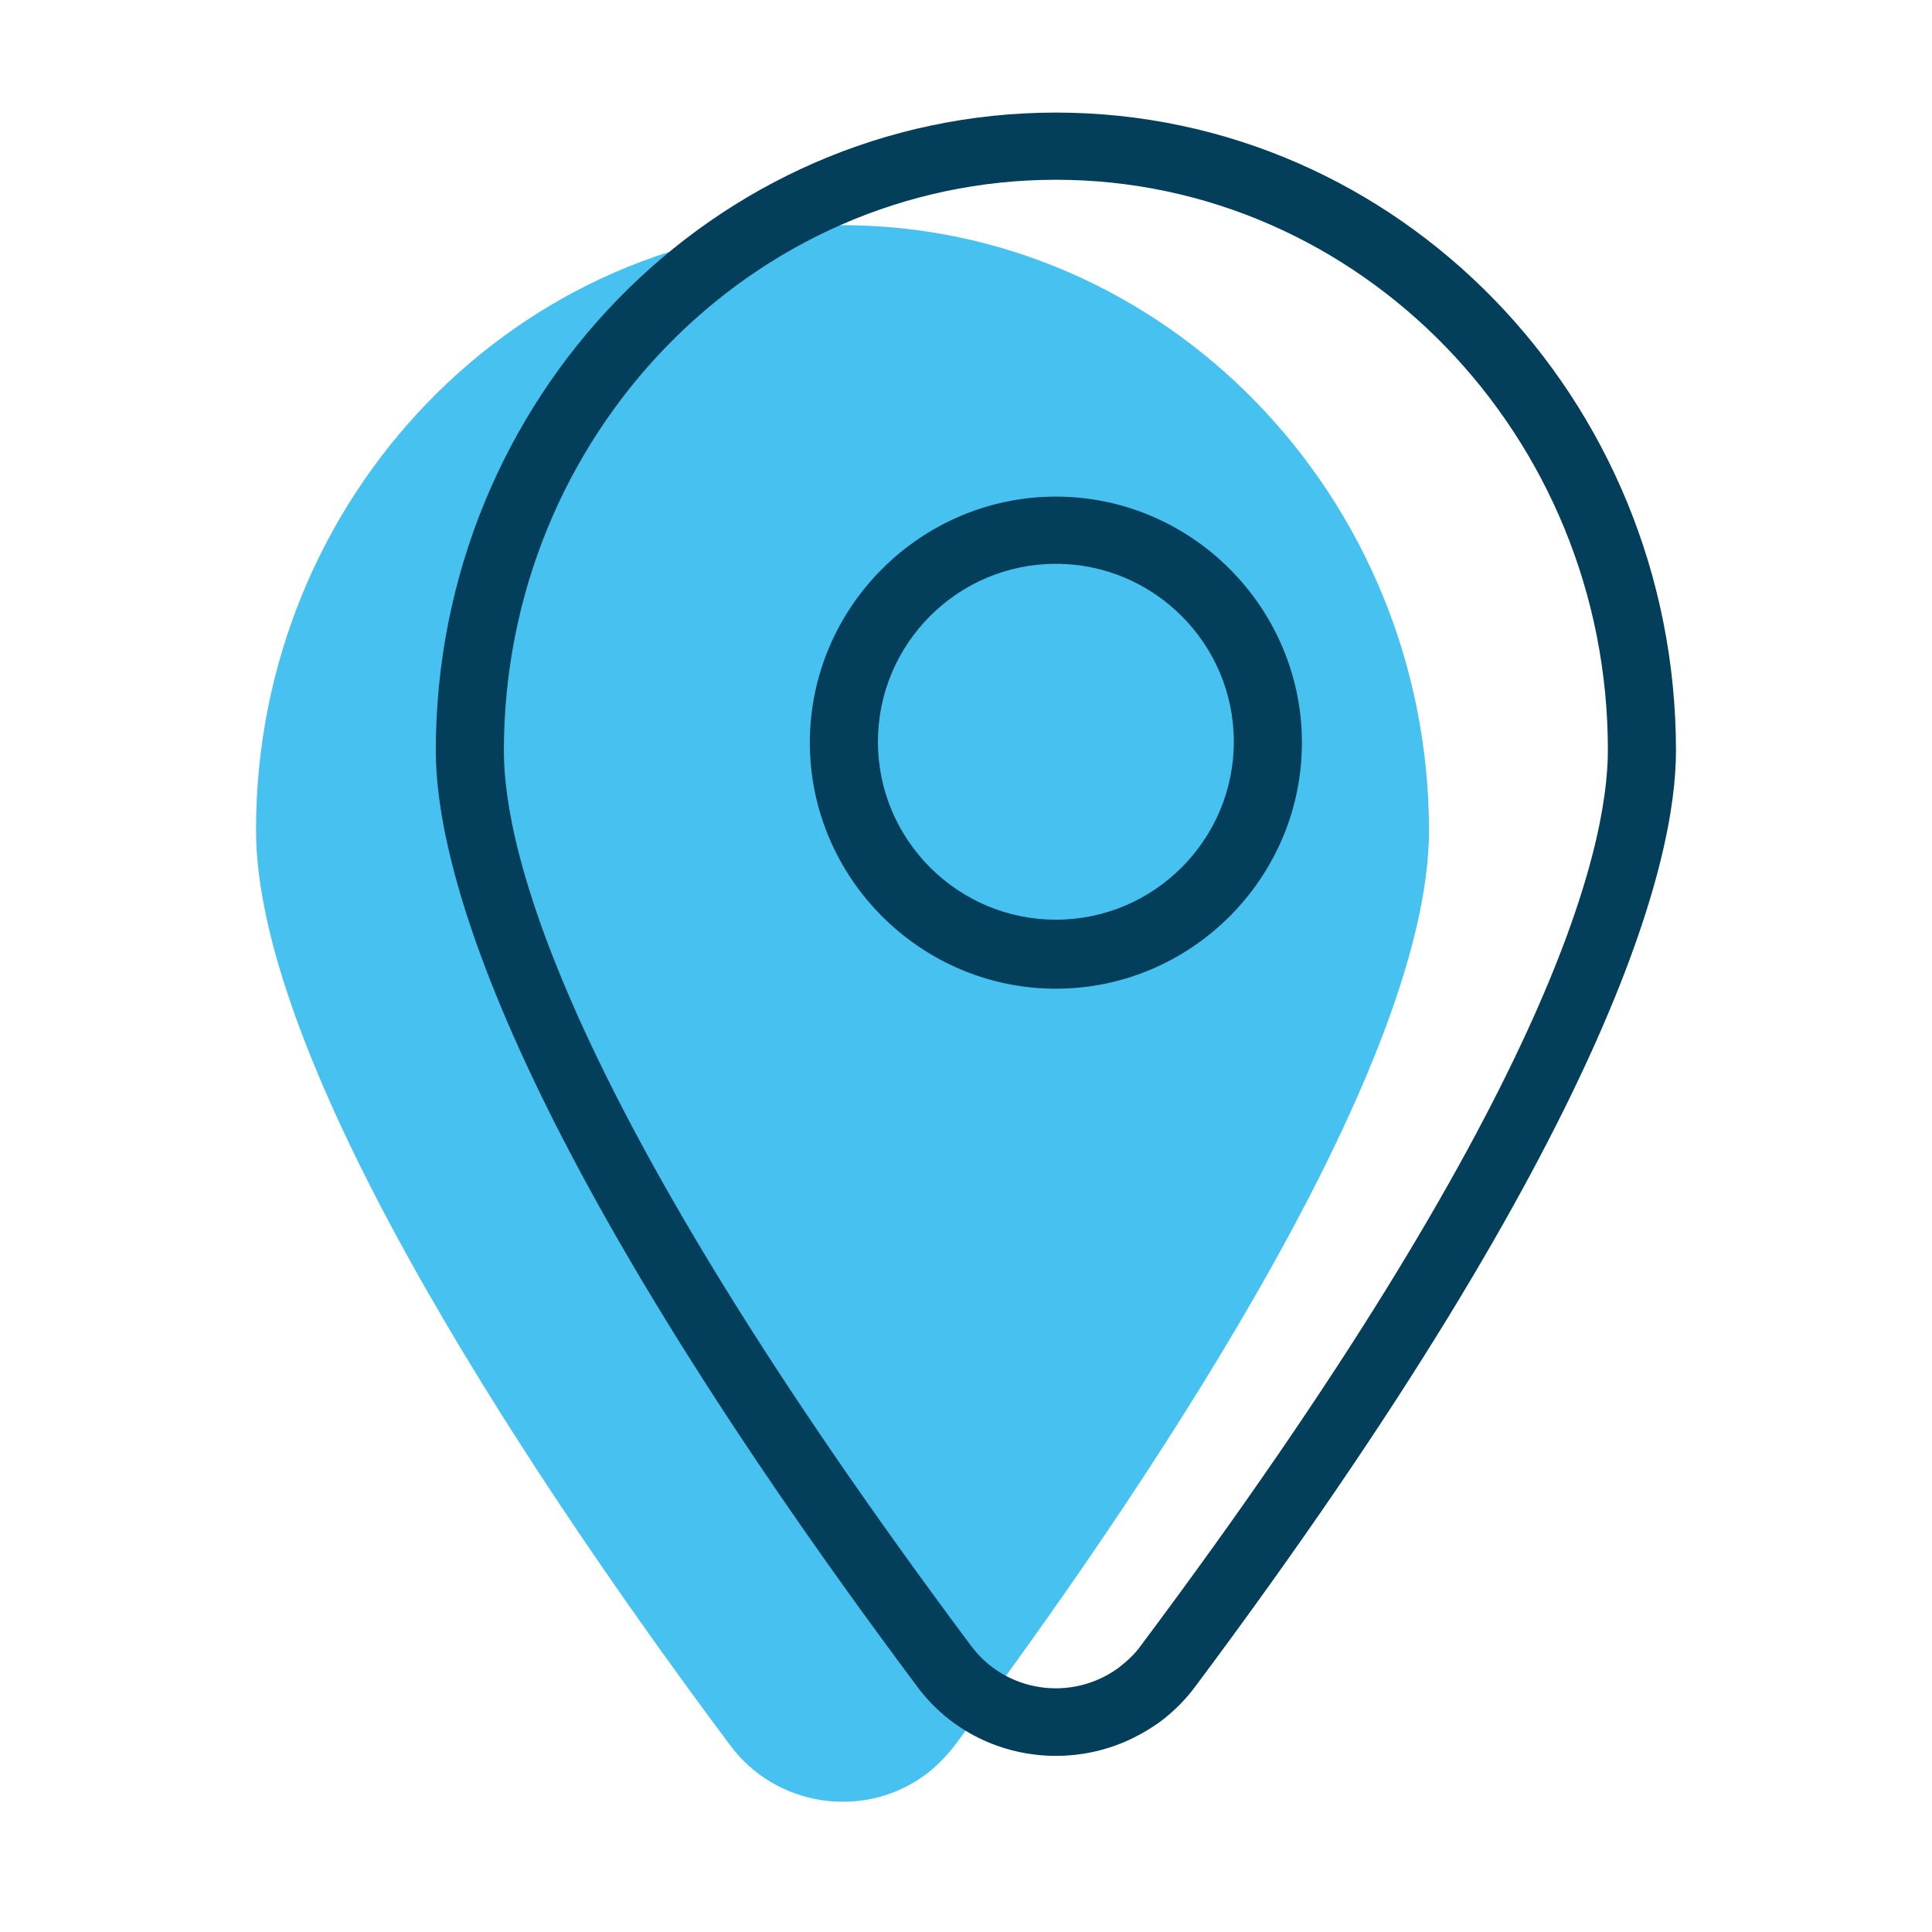 <?xml version="1.0" encoding="utf-8"?>
<!-- Generator: Adobe Illustrator 23.0.4, SVG Export Plug-In . SVG Version: 6.00 Build 0)  -->
<svg version="1.1" id="Livello_1" xmlns="http://www.w3.org/2000/svg" xmlns:xlink="http://www.w3.org/1999/xlink" x="0px" y="0px"
	 viewBox="0 0 212.8 212.8" style="enable-background:new 0 0 212.8 212.8;" xml:space="preserve">
<style type="text/css">
	.st0{fill:#47C1F0;}
	.st1{fill:#033E5B;}
</style>
<path class="st0" d="M92.7,24.8c-35.6,0-64.5,29.9-64.5,66.6c0,26.9,32.7,74.7,52.2,100.8c5,6.8,14.7,8.3,21.5,3.3
	c1.2-0.9,2.3-2,3.3-3.3c19.5-26.1,52.2-73.9,52.2-100.8C157.3,54.6,128.3,24.8,92.7,24.8z"/>
<g>
	<path class="st1" d="M116.3,108.9c-14.9,0-27.1-12.2-27.1-27.1s12.2-27.1,27.1-27.1s27.1,12.2,27.1,27.1S131.2,108.9,116.3,108.9z
		 M116.3,62.1c-10.8,0-19.6,8.8-19.6,19.6s8.8,19.6,19.6,19.6c10.8,0,19.6-8.8,19.6-19.6S127.1,62.1,116.3,62.1z"/>
</g>
<g>
	<path class="st1" d="M116.3,193.4c-5.9,0-11.7-2.7-15.4-7.8C54.9,124,48,94.7,48,82.7c0-38.8,30.6-70.3,68.3-70.3
		s68.3,31.5,68.3,70.3c0,12-6.9,41.4-52.9,103c-1.1,1.5-2.5,2.9-4,4C124.2,192.2,120.3,193.4,116.3,193.4z M116.3,19.8
		c-33.5,0-60.8,28.2-60.8,62.9c0,11.1,6.7,38.6,51.4,98.5c3.8,5.2,11.1,6.3,16.3,2.5c0.9-0.7,1.8-1.5,2.5-2.5
		c44.8-59.9,51.4-87.5,51.4-98.6C177.1,48,149.8,19.8,116.3,19.8z"/>
</g>
</svg>
